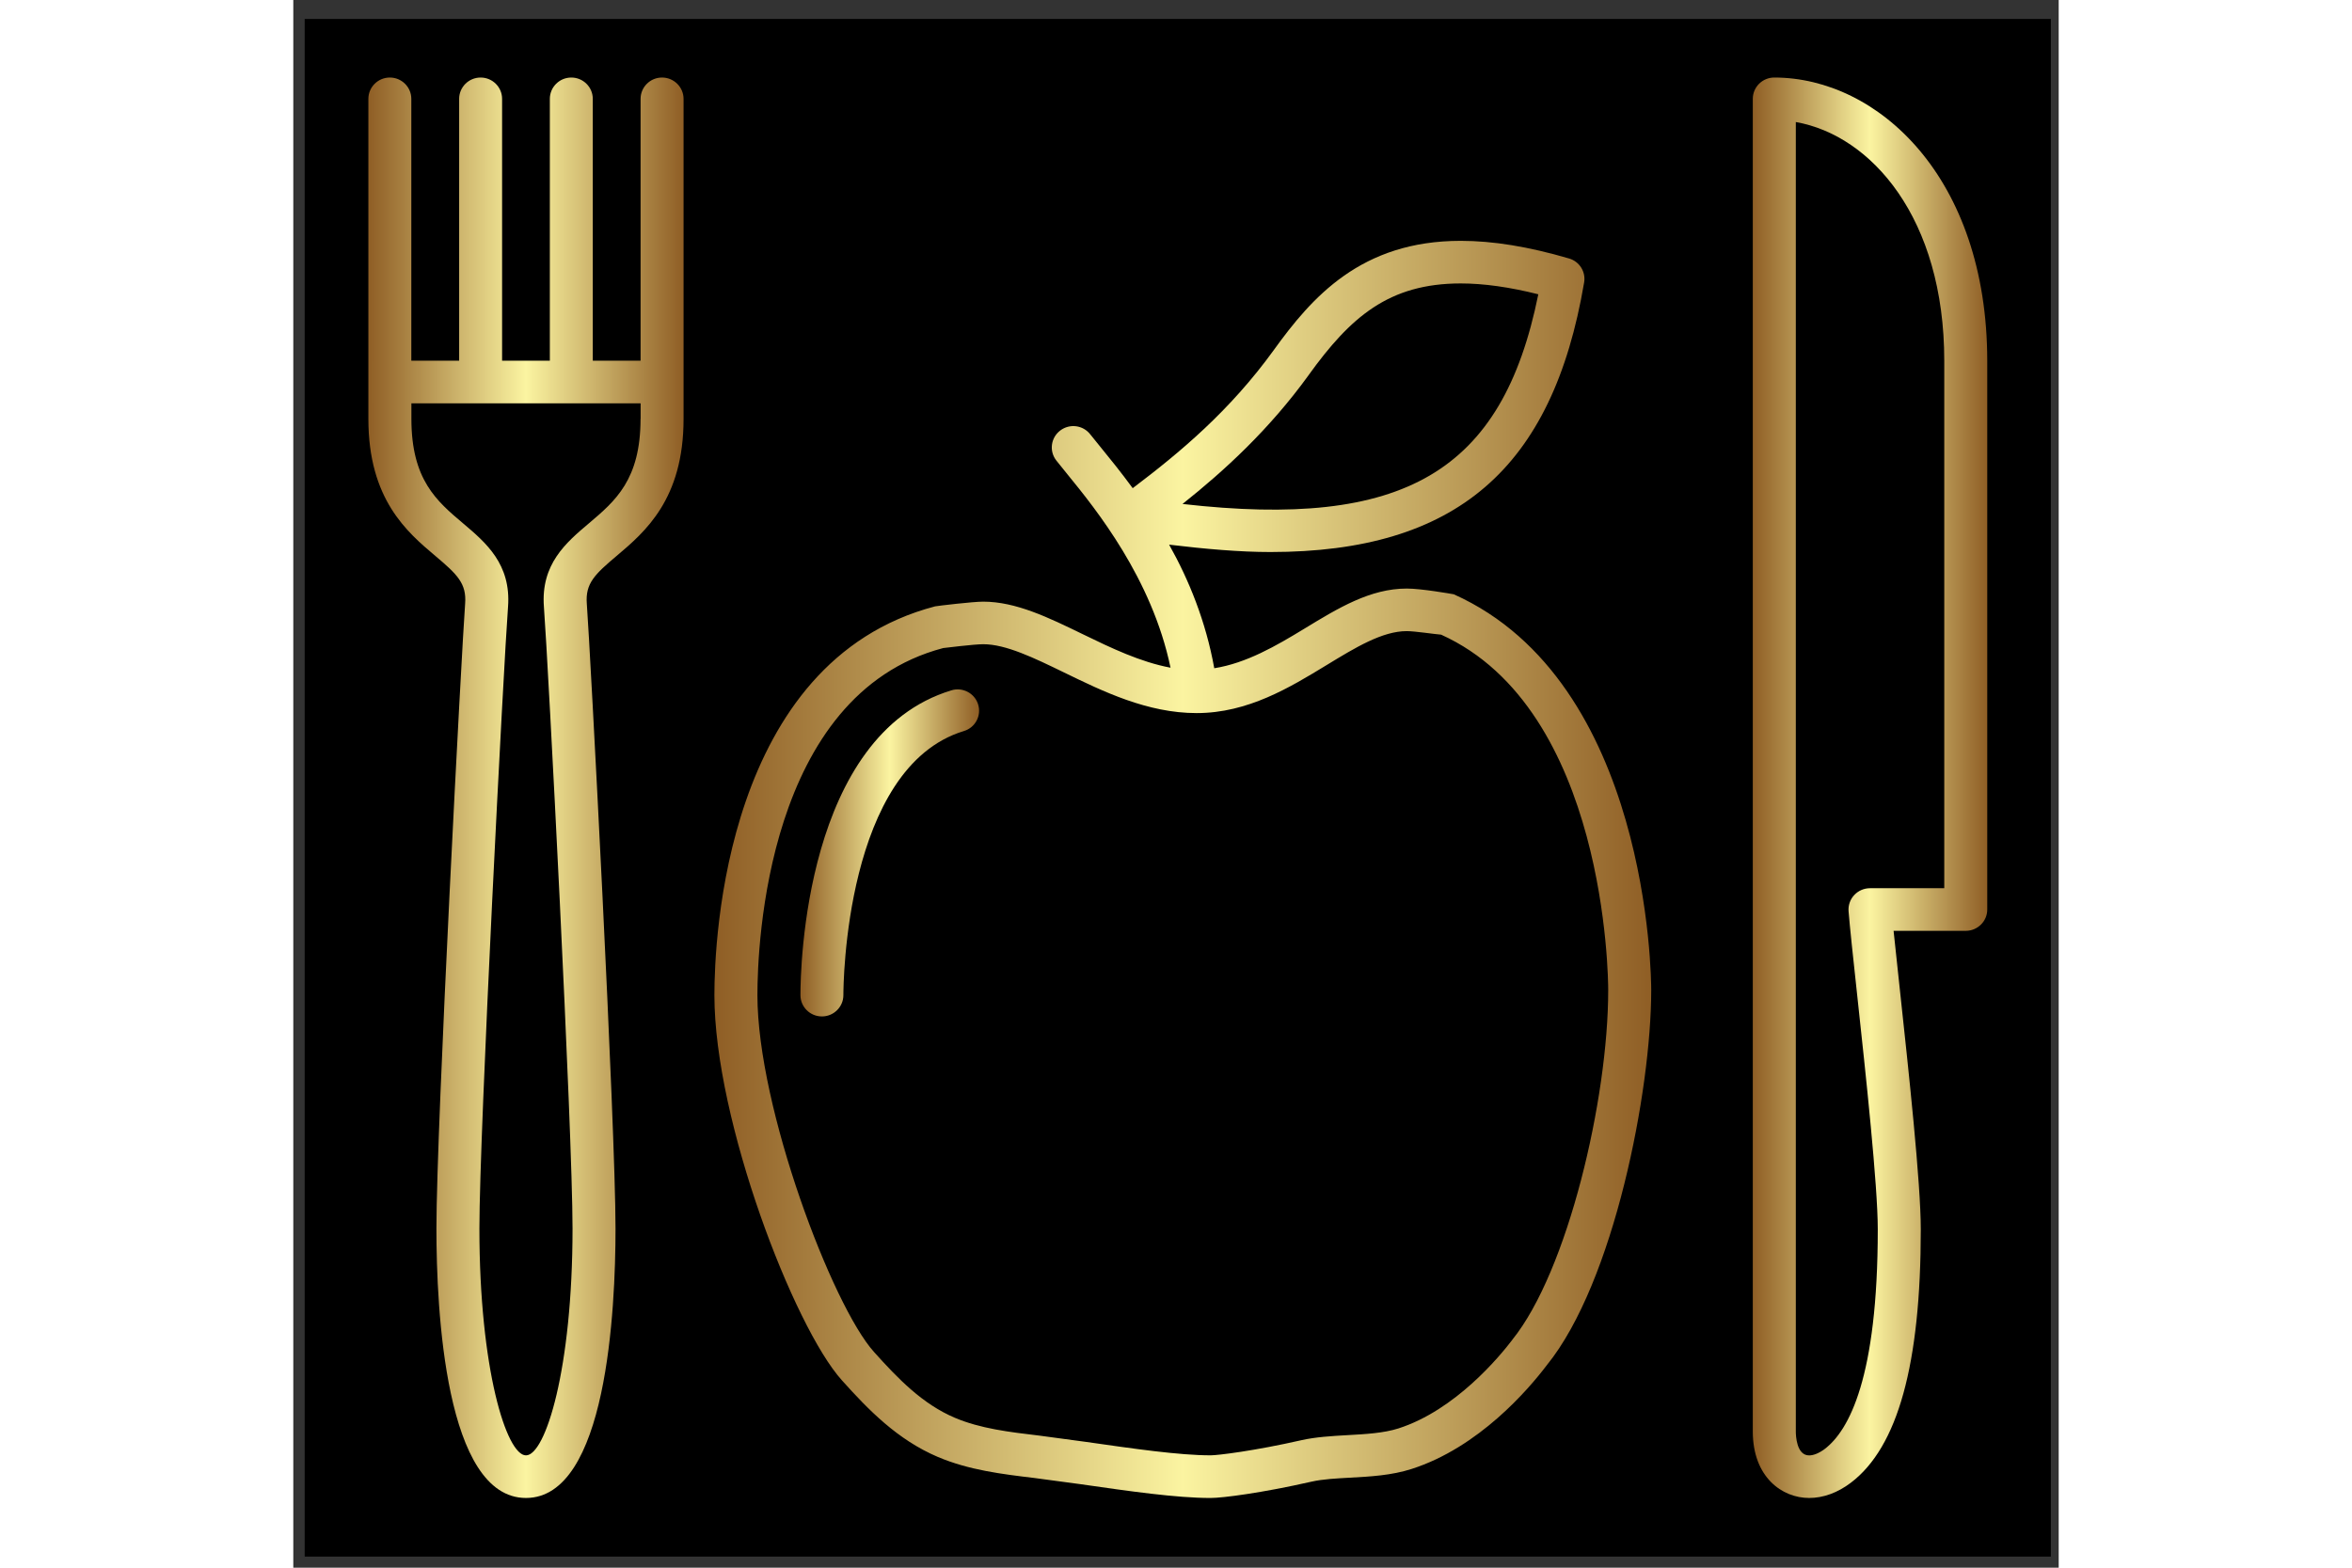 <?xml version="1.0" encoding="UTF-8" standalone="no"?>
<!-- Created with Inkscape (http://www.inkscape.org/) -->

<svg
   width="75"
   height="50"
   viewBox="0 0 42.598 37.835"
   version="1.1"
   id="svg1236"
   inkscape:version="1.1.1 (3bf5ae0d25, 2021-09-20)"
   sodipodi:docname="logo2.svg"
   xmlns:inkscape="http://www.inkscape.org/namespaces/inkscape"
   xmlns:sodipodi="http://sodipodi.sourceforge.net/DTD/sodipodi-0.dtd"
   xmlns:xlink="http://www.w3.org/1999/xlink"
   xmlns="http://www.w3.org/2000/svg"
   xmlns:svg="http://www.w3.org/2000/svg">
  <rect x="0" y="0" width="42.598" height="37.835" fill="#333333" stroke="none"/>
  <sodipodi:namedview
     id="namedview1238"
     pagecolor="#ffffff"
     bordercolor="#666666"
     borderopacity="1.0"
     inkscape:pageshadow="2"
     inkscape:pageopacity="0.0"
     inkscape:pagecheckerboard="0"
     inkscape:document-units="mm"
     showgrid="false"
     units="px"
     inkscape:zoom="2.8934905"
     inkscape:cx="141.00617"
     inkscape:cy="96.768937"
     inkscape:window-width="1920"
     inkscape:window-height="992"
     inkscape:window-x="-8"
     inkscape:window-y="-8"
     inkscape:window-maximized="1"
     inkscape:current-layer="layer1" />
  <defs
     id="defs1233">
    <linearGradient
       id="SvgjsLinearGradient1633"
       xlink:href="#SvgjsLinearGradient1633">
      <stop
         id="SvgjsStop1634"
         stop-color="#8f5e25"
         offset="0" />
      <stop
         id="SvgjsStop1635"
         stop-color="#fbf4a1"
         offset="0.5" />
      <stop
         id="SvgjsStop1636"
         stop-color="#8f5e25"
         offset="1" />
    </linearGradient>
    <linearGradient
       inkscape:collect="always"
       xlink:href="#SvgjsLinearGradient1633"
       id="linearGradient1246"
       x1="16.286"
       y1="26.426"
       x2="24.258"
       y2="26.426"
       gradientUnits="userSpaceOnUse"
       gradientTransform="translate(-15.636,-7.132)" />
    <linearGradient
       inkscape:collect="always"
       xlink:href="#SvgjsLinearGradient1633"
       id="linearGradient1248"
       x1="27.215"
       y1="28.09"
       x2="31.735"
       y2="28.09"
       gradientUnits="userSpaceOnUse"
       gradientTransform="translate(-15.636,-7.132)" />
    <linearGradient
       inkscape:collect="always"
       xlink:href="#SvgjsLinearGradient1633"
       id="linearGradient1250"
       x1="25.041"
       y1="28.51"
       x2="48.734"
       y2="28.51"
       gradientUnits="userSpaceOnUse"
       gradientTransform="translate(-15.636,-7.132)" />
    <linearGradient
       inkscape:collect="always"
       xlink:href="#SvgjsLinearGradient1633"
       id="linearGradient1252"
       x1="51.303"
       y1="26.426"
       x2="57.232"
       y2="26.426"
       gradientUnits="userSpaceOnUse"
       gradientTransform="translate(-15.636,-7.132)" />
  </defs>
  <g
     inkscape:label="Layer 1"
     inkscape:groupmode="layer"
     id="layer1">
    <g
       id="g1370"
       transform="matrix(0.954,0,0,0.946,0.536,0.371)">
      <rect
         style="fill:#000000;stroke-width:5"
         id="rect1282"
         width="44.166"
         height="39.228"
         x="-0.274"
         y="0.091" />
      <g
         id="g1258"
         transform="translate(0.686,0.411)">
        <path
           d="m 36.21,1.175 c -0.3,0 -0.543,0.244 -0.543,0.543 V 35.715 c 0,1.166 0.739,1.698 1.425,1.698 0.357,0 0.722,-0.134 1.054,-0.388 1.19,-0.909 1.77,-3.025 1.77,-6.466 0,-1.179 -0.306,-4.03 -0.529,-6.112 -0.062,-0.582 -0.118,-1.103 -0.159,-1.503 h 1.826 c 0.3,0 0.543,-0.244 0.543,-0.543 V 8.403 C 41.595,3.708 38.82,1.175 36.21,1.175 Z m 4.299,20.682 h -1.878 c -0.152,0 -0.296,0.064 -0.398,0.174 -0.103,0.11 -0.155,0.26 -0.144,0.411 0.03,0.386 0.114,1.172 0.216,2.122 0.221,2.057 0.523,4.875 0.523,5.996 0,3.784 -0.73,5.134 -1.342,5.603 -0.139,0.105 -0.279,0.164 -0.394,0.164 -0.321,0 -0.337,-0.509 -0.337,-0.611 V 2.31 c 1.908,0.339 3.755,2.45 3.755,6.093 V 21.856 Z"
           id="path15"
           style="fill:url(#linearGradient1252);fill-opacity:1;stroke-width:0.454" />
        <path
           d="m 28.108,14.359 c -0.083,-0.015 -0.825,-0.147 -1.193,-0.147 -0.925,0 -1.733,0.497 -2.589,1.023 -0.722,0.444 -1.469,0.88 -2.28,1.01 -0.212,-1.193 -0.643,-2.259 -1.142,-3.153 0.924,0.112 1.792,0.188 2.563,0.188 4.689,0 7.136,-2.121 7.934,-6.878 0.046,-0.271 -0.118,-0.534 -0.381,-0.611 -1.027,-0.303 -1.923,-0.45 -2.74,-0.45 -2.525,0 -3.767,1.442 -4.733,2.793 -1.11,1.545 -2.356,2.597 -3.564,3.517 -0.303,-0.416 -0.585,-0.767 -0.805,-1.038 l -0.266,-0.332 c -0.183,-0.24 -0.523,-0.284 -0.762,-0.101 -0.239,0.183 -0.284,0.524 -0.101,0.762 l 0.284,0.356 c 0.72,0.889 2.137,2.659 2.607,4.933 -0.759,-0.144 -1.497,-0.5 -2.216,-0.853 -0.872,-0.428 -1.695,-0.832 -2.522,-0.832 -0.262,0 -1.144,0.106 -1.217,0.12 -5.313,1.405 -5.582,8.509 -5.582,9.919 0,3.202 2.011,8.466 3.224,9.825 0.667,0.75 1.404,1.517 2.428,1.956 0.788,0.337 1.629,0.439 2.442,0.537 l 1.151,0.156 c 1.252,0.181 2.434,0.354 3.305,0.354 0.305,0 1.297,-0.129 2.546,-0.415 0.296,-0.068 0.633,-0.083 0.978,-0.103 0.518,-0.028 1.054,-0.058 1.559,-0.222 1.701,-0.549 2.955,-2.027 3.422,-2.649 1.7,-2.116 2.64,-7.001 2.64,-9.568 0,-0.32 -0.055,-7.863 -4.99,-10.096 z M 24.432,8.767 c 1.058,-1.481 2.028,-2.339 3.849,-2.339 0.578,0 1.237,0.093 1.961,0.277 -0.912,4.551 -3.409,5.992 -8.999,5.349 1.067,-0.856 2.189,-1.894 3.19,-3.287 z M 29.583,33.38 c -0.311,0.412 -1.435,1.792 -2.88,2.259 -0.372,0.12 -0.836,0.146 -1.286,0.171 -0.408,0.023 -0.806,0.048 -1.158,0.127 -1.205,0.276 -2.125,0.388 -2.304,0.388 -0.792,0 -1.937,-0.167 -3.149,-0.342 l -1.177,-0.16 c -0.771,-0.092 -1.499,-0.18 -2.145,-0.456 -0.819,-0.351 -1.435,-0.995 -2.045,-1.68 -1.057,-1.185 -2.948,-6.227 -2.948,-9.102 0,-1.27 0.23,-7.667 4.699,-8.855 0.004,0 0.781,-0.098 1.012,-0.098 0.575,0 1.287,0.35 2.043,0.72 0.989,0.486 2.111,1.037 3.355,1.037 1.297,0 2.358,-0.653 3.295,-1.229 0.721,-0.443 1.402,-0.862 2.019,-0.862 0.205,0 0.721,0.08 0.87,0.09 4.178,1.905 4.226,8.774 4.226,9.066 9.07e-4,2.785 -1.026,7.177 -2.427,8.924 z"
           id="path17"
           style="fill:url(#linearGradient1250);fill-opacity:1;stroke-width:0.454" />
        <path
           d="m 15.397,16.809 c -3.711,1.134 -3.818,7.099 -3.818,7.776 0,0.3 0.244,0.543 0.543,0.543 0.3,0 0.543,-0.244 0.543,-0.543 0,-0.236 0.034,-5.815 3.048,-6.738 0.287,-0.086 0.449,-0.391 0.361,-0.677 -0.087,-0.288 -0.391,-0.45 -0.678,-0.361 z"
           id="path19"
           style="fill:url(#linearGradient1248);fill-opacity:1;stroke-width:0.454" />
        <path
           d="m 8.079,1.175 c -0.3,0 -0.543,0.244 -0.543,0.543 V 8.399 H 6.327 V 1.718 c 0,-0.3 -0.244,-0.543 -0.543,-0.543 -0.3,0 -0.543,0.244 -0.543,0.543 V 8.399 H 4.033 V 1.718 c 0,-0.3 -0.244,-0.543 -0.543,-0.543 -0.3,0 -0.543,0.244 -0.543,0.543 V 8.399 H 1.737 V 1.718 c 0,-0.3 -0.244,-0.543 -0.543,-0.543 -0.3,0 -0.543,0.244 -0.543,0.543 v 8.165 c 0,2.054 0.979,2.888 1.693,3.496 0.552,0.47 0.794,0.7 0.754,1.219 -0.083,1.105 -0.726,13.331 -0.726,15.941 0,2.067 0.221,6.874 2.265,6.874 2.044,0 2.265,-4.807 2.265,-6.874 0,-2.61 -0.643,-14.835 -0.726,-15.941 -0.04,-0.519 0.202,-0.749 0.754,-1.219 0.714,-0.609 1.693,-1.442 1.693,-3.496 V 1.718 C 8.622,1.418 8.378,1.175 8.079,1.175 Z m -0.544,8.708 c 0,1.551 -0.637,2.094 -1.311,2.669 -0.57,0.486 -1.216,1.037 -1.133,2.128 0.106,1.387 0.724,13.387 0.724,15.859 0,3.586 -0.686,5.787 -1.178,5.787 -0.492,0 -1.178,-2.201 -1.178,-5.787 0,-2.471 0.618,-14.472 0.724,-15.859 0.083,-1.091 -0.563,-1.642 -1.133,-2.128 -0.675,-0.575 -1.311,-1.118 -1.311,-2.669 v -0.397 h 5.798 v 0.397 z"
           id="path21"
           style="fill:url(#linearGradient1246);fill-opacity:1;stroke-width:0.454" />
      </g>
    </g>
  </g>
</svg>
